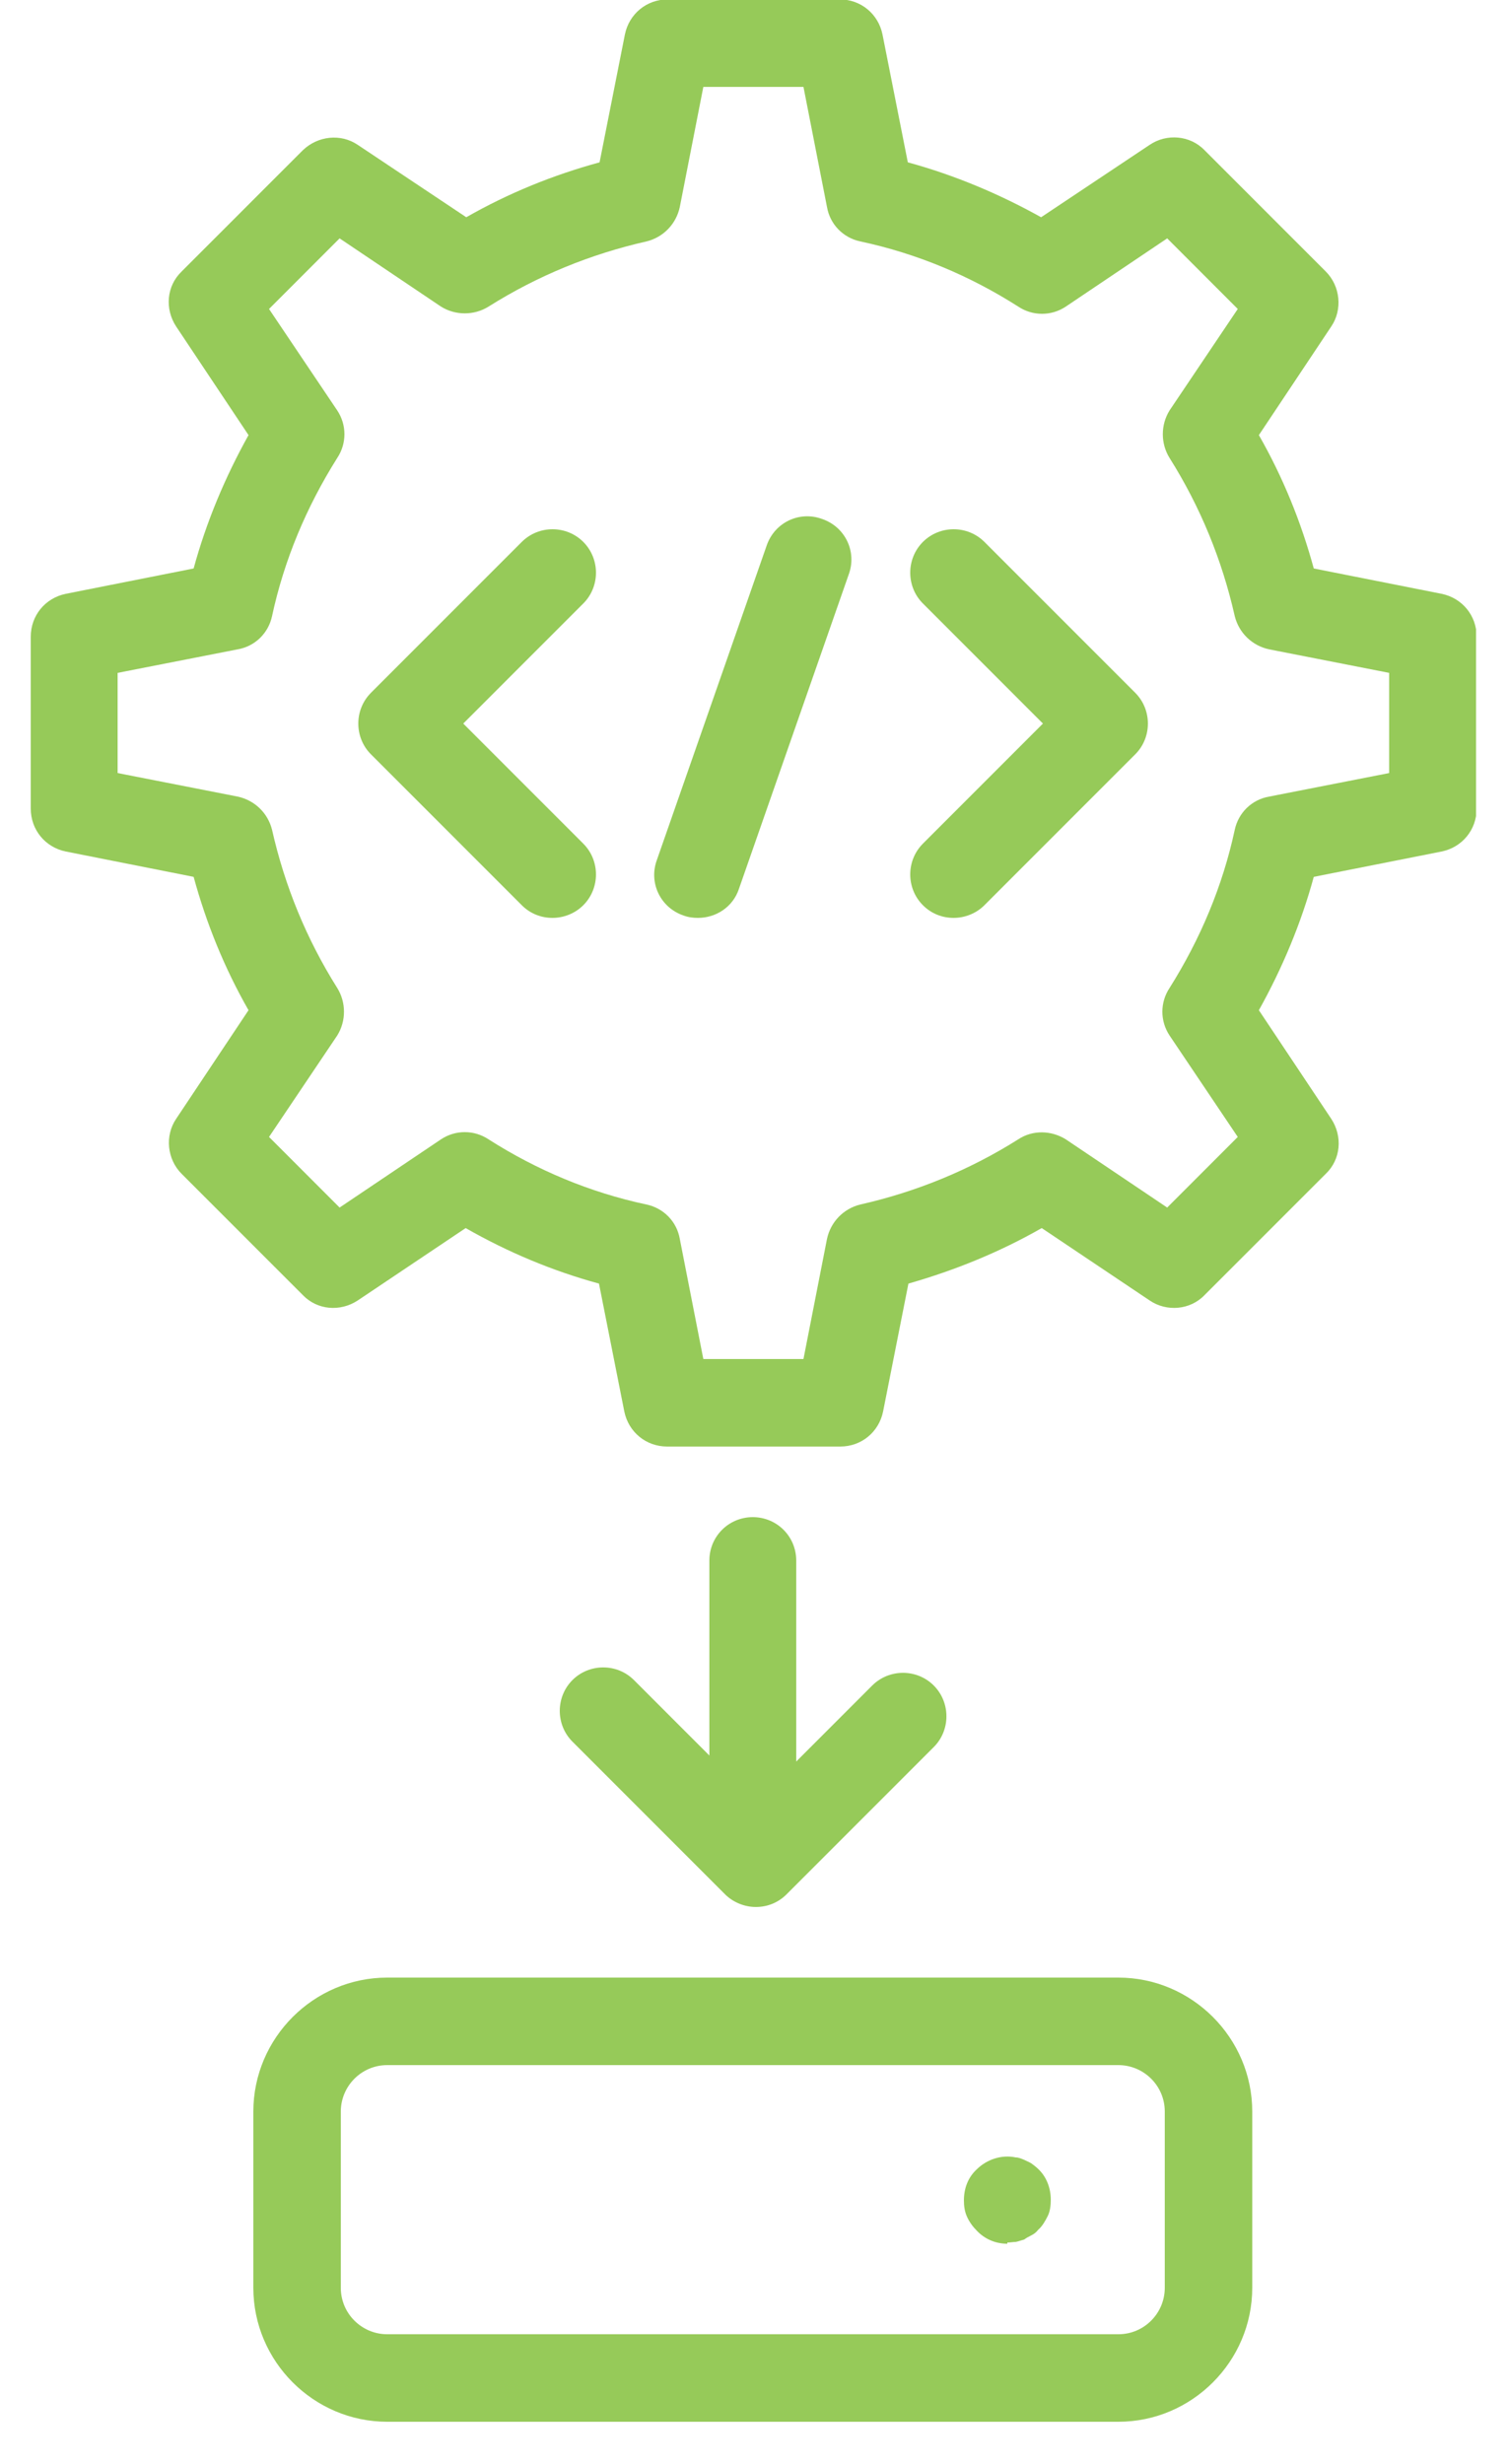 <svg width="30" height="49" viewBox="0 0 30 49" fill="none" xmlns="http://www.w3.org/2000/svg">
<g clip-path="url(#clip0_1453_32)">
<path d="M16.692 28.764H13.272C12.852 28.764 12.504 28.476 12.42 28.068L11.916 25.524C10.992 25.272 10.104 24.9 9.264 24.42L7.116 25.86C6.768 26.088 6.312 26.052 6.024 25.752L3.612 23.34C3.324 23.052 3.276 22.584 3.504 22.248L4.944 20.088C4.464 19.248 4.104 18.36 3.852 17.436L1.308 16.932C0.9 16.848 0.612 16.5 0.612 16.08V12.66C0.612 12.24 0.9 11.892 1.308 11.808L3.852 11.304C4.104 10.38 4.476 9.492 4.944 8.652L3.504 6.492C3.276 6.144 3.312 5.688 3.612 5.4L6.024 2.988C6.324 2.7 6.78 2.652 7.116 2.88L9.276 4.32C10.116 3.84 11.004 3.48 11.928 3.228L12.432 0.684C12.516 0.276 12.864 -0.012 13.284 -0.012H16.704C17.124 -0.012 17.472 0.276 17.556 0.684L18.06 3.228C18.984 3.48 19.872 3.852 20.712 4.32L22.872 2.88C23.208 2.652 23.676 2.688 23.964 2.988L26.376 5.4C26.664 5.688 26.712 6.156 26.484 6.492L25.044 8.652C25.524 9.492 25.884 10.38 26.136 11.304L28.68 11.808C29.088 11.892 29.376 12.24 29.376 12.66V16.08C29.376 16.5 29.088 16.848 28.68 16.932L26.136 17.436C25.884 18.36 25.512 19.248 25.044 20.088L26.484 22.248C26.712 22.596 26.676 23.052 26.376 23.34L23.964 25.752C23.676 26.052 23.208 26.088 22.872 25.86L20.724 24.42C19.884 24.9 18.996 25.26 18.072 25.524L17.568 28.068C17.484 28.476 17.136 28.764 16.716 28.764H16.692ZM13.992 27.024H15.984L16.452 24.636C16.524 24.3 16.776 24.036 17.112 23.952C18.228 23.7 19.284 23.268 20.256 22.656C20.544 22.464 20.916 22.476 21.204 22.656L23.22 24.012L24.624 22.608L23.268 20.592C23.076 20.304 23.076 19.932 23.268 19.644C23.88 18.672 24.324 17.616 24.564 16.5C24.636 16.164 24.9 15.9 25.248 15.84L27.636 15.372V13.38L25.248 12.912C24.912 12.84 24.648 12.588 24.564 12.252C24.312 11.136 23.88 10.08 23.268 9.108C23.088 8.82 23.088 8.448 23.268 8.16L24.624 6.144L23.22 4.74L21.204 6.096C20.916 6.288 20.544 6.288 20.256 6.096C19.296 5.484 18.24 5.04 17.112 4.8C16.776 4.728 16.512 4.464 16.452 4.116L15.984 1.728H13.992L13.524 4.116C13.452 4.452 13.2 4.716 12.864 4.8C11.748 5.052 10.692 5.484 9.72 6.096C9.432 6.276 9.06 6.276 8.772 6.096L6.756 4.74L5.352 6.144L6.708 8.16C6.9 8.448 6.9 8.82 6.708 9.108C6.096 10.08 5.652 11.136 5.412 12.252C5.34 12.588 5.076 12.852 4.728 12.912L2.34 13.38V15.372L4.728 15.84C5.064 15.912 5.328 16.164 5.412 16.5C5.664 17.616 6.096 18.672 6.708 19.644C6.888 19.932 6.888 20.304 6.708 20.592L5.352 22.608L6.756 24.012L8.772 22.656C9.06 22.464 9.432 22.464 9.72 22.656C10.68 23.268 11.736 23.712 12.864 23.952C13.2 24.024 13.464 24.288 13.524 24.636L13.992 27.024Z" fill="#96CA59"/>
<path d="M10.992 18.252C10.764 18.252 10.548 18.168 10.38 18L7.38 15C7.044 14.664 7.044 14.112 7.38 13.776L10.38 10.776C10.716 10.44 11.268 10.44 11.604 10.776C11.94 11.112 11.94 11.664 11.604 12L9.216 14.388L11.604 16.776C11.94 17.112 11.94 17.664 11.604 18C11.436 18.168 11.208 18.252 10.992 18.252Z" fill="#96CA59"/>
<path d="M18.972 18.252C18.744 18.252 18.528 18.168 18.36 18C18.024 17.664 18.024 17.112 18.36 16.776L20.748 14.388L18.36 12C18.024 11.664 18.024 11.112 18.36 10.776C18.696 10.44 19.248 10.44 19.584 10.776L22.584 13.776C22.92 14.112 22.92 14.664 22.584 15L19.584 18C19.416 18.168 19.188 18.252 18.972 18.252Z" fill="#96CA59"/>
<path d="M13.884 18.252C13.788 18.252 13.692 18.24 13.596 18.204C13.14 18.048 12.9 17.556 13.068 17.1L15.252 10.848C15.408 10.392 15.9 10.152 16.356 10.32C16.812 10.476 17.052 10.968 16.884 11.424L14.7 17.676C14.58 18.036 14.244 18.252 13.884 18.252Z" fill="#96CA59"/>
<path d="M14.976 36.72C14.496 36.72 14.112 36.336 14.112 35.856V31.032C14.112 30.552 14.496 30.168 14.976 30.168C15.456 30.168 15.84 30.552 15.84 31.032V35.856C15.84 36.336 15.456 36.72 14.976 36.72Z" fill="#96CA59"/>
<path d="M15.036 37.92C14.808 37.92 14.58 37.824 14.424 37.668L11.388 34.632C11.052 34.296 11.052 33.744 11.388 33.408C11.724 33.072 12.276 33.072 12.612 33.408L15.036 35.832L17.352 33.516C17.688 33.18 18.24 33.18 18.576 33.516C18.912 33.852 18.912 34.404 18.576 34.74L15.648 37.668C15.48 37.836 15.264 37.92 15.036 37.92Z" fill="#96CA59"/>
<path d="M20.04 44.616C19.8 44.616 19.584 44.52 19.428 44.352C19.356 44.28 19.284 44.184 19.236 44.076C19.188 43.968 19.176 43.86 19.176 43.752C19.176 43.512 19.26 43.296 19.428 43.14C19.632 42.936 19.932 42.84 20.208 42.9C20.268 42.9 20.316 42.924 20.376 42.948C20.424 42.972 20.484 42.996 20.52 43.02C20.568 43.056 20.616 43.092 20.652 43.128C20.82 43.284 20.904 43.512 20.904 43.74C20.904 43.848 20.892 43.968 20.844 44.064C20.796 44.16 20.736 44.268 20.652 44.34C20.616 44.388 20.568 44.424 20.52 44.448C20.472 44.472 20.424 44.496 20.376 44.532C20.328 44.544 20.268 44.568 20.208 44.58C20.16 44.58 20.1 44.592 20.04 44.592V44.616Z" fill="#96CA59"/>
<path d="M22.248 48.156H7.704C6.24 48.156 5.04 46.956 5.04 45.492V41.988C5.04 40.524 6.24 39.324 7.704 39.324H22.248C23.712 39.324 24.912 40.524 24.912 41.988V45.492C24.912 46.956 23.712 48.156 22.248 48.156ZM7.704 41.064C7.188 41.064 6.78 41.484 6.78 41.988V45.492C6.78 46.008 7.2 46.416 7.704 46.416H22.248C22.764 46.416 23.172 45.996 23.172 45.492V41.988C23.172 41.472 22.752 41.064 22.248 41.064H7.704Z" fill="#96CA59"/>
</g>
<defs>
<clipPath id="clip0_1453_32">
<rect width="28.764" height="48.156" fill="white" transform="translate(0.6)"/>
</clipPath>
</defs>
</svg>
